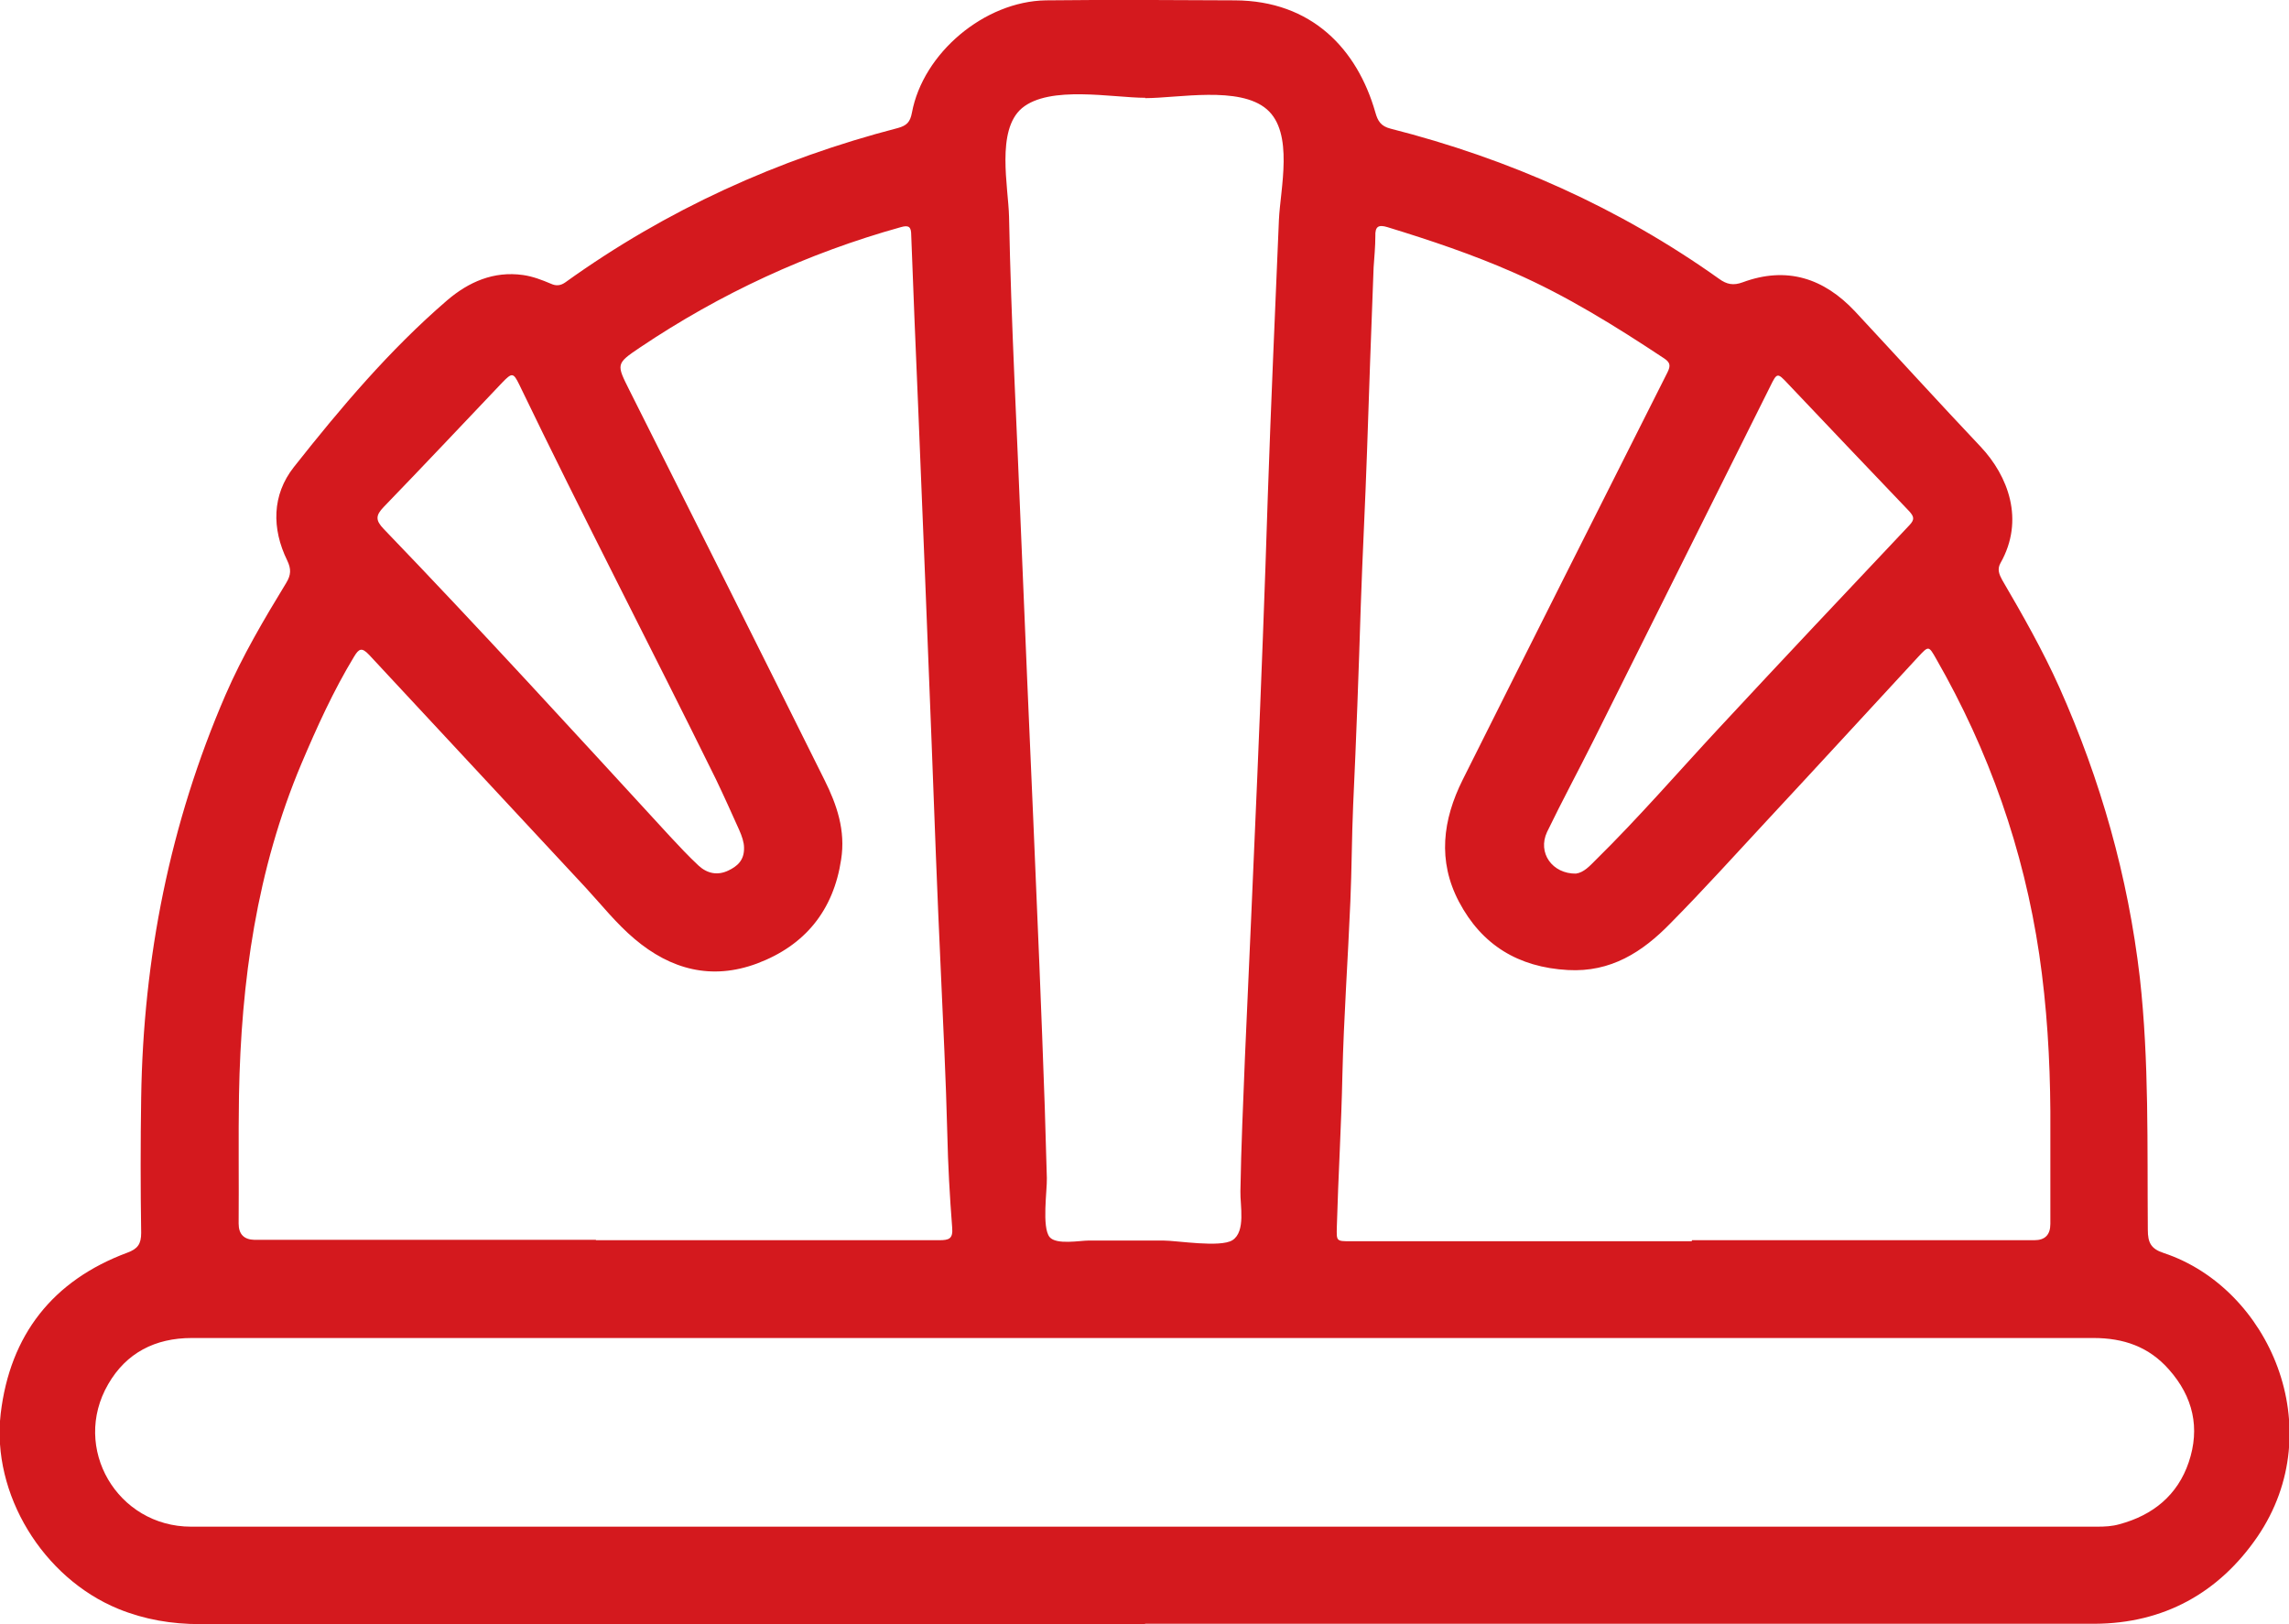 <?xml version="1.0" encoding="UTF-8"?>
<svg id="Capa_1" data-name="Capa 1" xmlns="http://www.w3.org/2000/svg" viewBox="0 0 65.99 46.83">
  <defs>
    <style>
      .cls-1 {
        fill: #d4191e;
      }
    </style>
  </defs>
  <path class="cls-1" d="M32.99,46.83c-9.07,0-18.14,0-27.22,0-.82,0-1.6-.13-2.36-.44-2.17-.89-3.66-3.31-3.39-5.63.27-2.27,1.5-3.84,3.65-4.64.3-.11.4-.25.4-.57-.02-1.3-.02-2.6,0-3.9.06-4.03.83-7.91,2.43-11.61.49-1.13,1.11-2.18,1.75-3.23.14-.23.15-.4.03-.65-.45-.92-.44-1.89.19-2.69,1.35-1.71,2.76-3.38,4.42-4.81.62-.53,1.34-.85,2.19-.73.28.04.54.14.8.25.15.07.28.06.42-.04,2.91-2.09,6.12-3.55,9.59-4.45.25-.07.35-.17.4-.44C26.61,1.53,28.38.04,30.15.01c1.82-.02,3.63-.01,5.45,0,2.22.01,3.53,1.41,4.05,3.23.07.25.16.4.44.47,3.42.87,6.59,2.28,9.47,4.33.22.16.41.2.68.1,1.27-.47,2.34-.12,3.24.84,1.21,1.3,2.4,2.61,3.62,3.9.79.84,1.28,2.11.57,3.36-.1.18-.03.33.05.48.59,1.01,1.17,2.03,1.65,3.1,1.19,2.67,1.98,5.45,2.32,8.37.27,2.42.21,4.84.23,7.27,0,.37.09.55.46.67,3.04,1.01,4.82,5.07,2.7,8.18-1.11,1.62-2.7,2.5-4.69,2.51-8.24,0-16.49,0-24.73,0-.88,0-1.76,0-2.64,0ZM17.18,35.76c3.3,0,6.6,0,9.9,0,.28,0,.4-.04.37-.37-.07-.9-.12-1.8-.14-2.7-.04-1.59-.12-3.17-.19-4.76-.1-2.15-.18-4.31-.26-6.46-.06-1.61-.13-3.22-.19-4.82-.07-1.64-.13-3.28-.2-4.92-.07-1.65-.14-3.3-.2-4.95,0-.23-.06-.3-.3-.23-2.69.75-5.2,1.91-7.52,3.47-.7.47-.68.48-.3,1.24,1.88,3.74,3.76,7.49,5.62,11.23.36.72.61,1.46.48,2.29-.22,1.47-1.04,2.48-2.42,3-1.31.49-2.49.18-3.54-.71-.52-.44-.94-.97-1.4-1.47-2.08-2.24-4.17-4.48-6.25-6.72-.21-.22-.29-.18-.43.05-.6.99-1.07,2.03-1.52,3.09-1.29,3.06-1.74,6.27-1.8,9.56-.02,1.23,0,2.47-.01,3.7q0,.46.46.47c3.28,0,6.56,0,9.84,0ZM48.78,35.76c3.29,0,6.58,0,9.87,0q.46,0,.46-.47c0-1.08,0-2.17,0-3.25-.01-1.51-.1-3.02-.32-4.52-.45-3.03-1.45-5.87-2.97-8.52-.22-.39-.22-.38-.52-.06-1.46,1.58-2.91,3.16-4.37,4.73-.92.99-1.83,2-2.78,2.96-.8.82-1.71,1.41-2.95,1.34-1.43-.08-2.48-.72-3.14-1.97-.62-1.18-.47-2.36.11-3.52,1.96-3.92,3.93-7.83,5.9-11.74.1-.2.08-.29-.1-.41-1.39-.92-2.8-1.8-4.33-2.47-1.18-.52-2.4-.93-3.64-1.31-.26-.08-.36-.02-.35.26,0,.3-.03.6-.05.9-.07,1.77-.13,3.54-.19,5.31-.05,1.48-.13,2.96-.18,4.44-.06,1.92-.13,3.84-.22,5.76-.04.92-.04,1.85-.08,2.77-.07,1.67-.19,3.34-.23,5.01-.03,1.46-.12,2.92-.16,4.37-.01.42-.02.42.4.42,3.28,0,6.56,0,9.83,0ZM32.94,38.58h0c-9.14,0-18.27,0-27.41,0-1.06,0-1.89.43-2.41,1.33-1.07,1.84.26,4.11,2.39,4.11,18.32,0,36.63,0,54.95,0,.22,0,.43-.01.64-.07.97-.26,1.68-.84,2-1.79.33-.98.13-1.88-.57-2.67-.58-.66-1.31-.91-2.18-.91-9.14,0-18.27,0-27.41,0ZM33.02,2.82c-.94,0-2.76-.37-3.56.3-.75.64-.39,2.27-.37,3.13.06,3.07.23,6.15.35,9.22.22,5.48.49,10.97.68,16.46.02.68.04,1.36.06,2.04.01.35-.15,1.42.08,1.7.19.23.88.1,1.12.1.72,0,1.44,0,2.16,0,.39,0,1.64.21,1.99-.01.39-.25.22-1,.23-1.41.02-1.28.08-2.57.13-3.85.24-5.4.49-10.8.66-16.21.09-2.65.21-5.3.32-7.95.04-.9.44-2.51-.35-3.19-.79-.68-2.55-.32-3.51-.32ZM21.45,24.44c0-.15-.06-.33-.14-.51-.22-.49-.44-.98-.67-1.46-1.87-3.8-3.83-7.56-5.67-11.38-.17-.35-.21-.35-.49-.06-1.14,1.2-2.27,2.4-3.42,3.59-.23.24-.24.38,0,.63,2.8,2.91,5.52,5.89,8.25,8.86.27.29.54.58.83.85.25.23.55.29.86.14.25-.12.46-.29.45-.66ZM45.43,25.19c.23-.03.4-.22.57-.39,1.24-1.22,2.38-2.54,3.56-3.81,1.82-1.96,3.65-3.9,5.49-5.85.15-.16.13-.24,0-.39-1.17-1.22-2.34-2.46-3.51-3.69-.3-.32-.31-.32-.51.09-1.7,3.4-3.39,6.8-5.09,10.2-.44.88-.91,1.75-1.34,2.64-.28.6.15,1.21.84,1.2Z"/>
</svg>